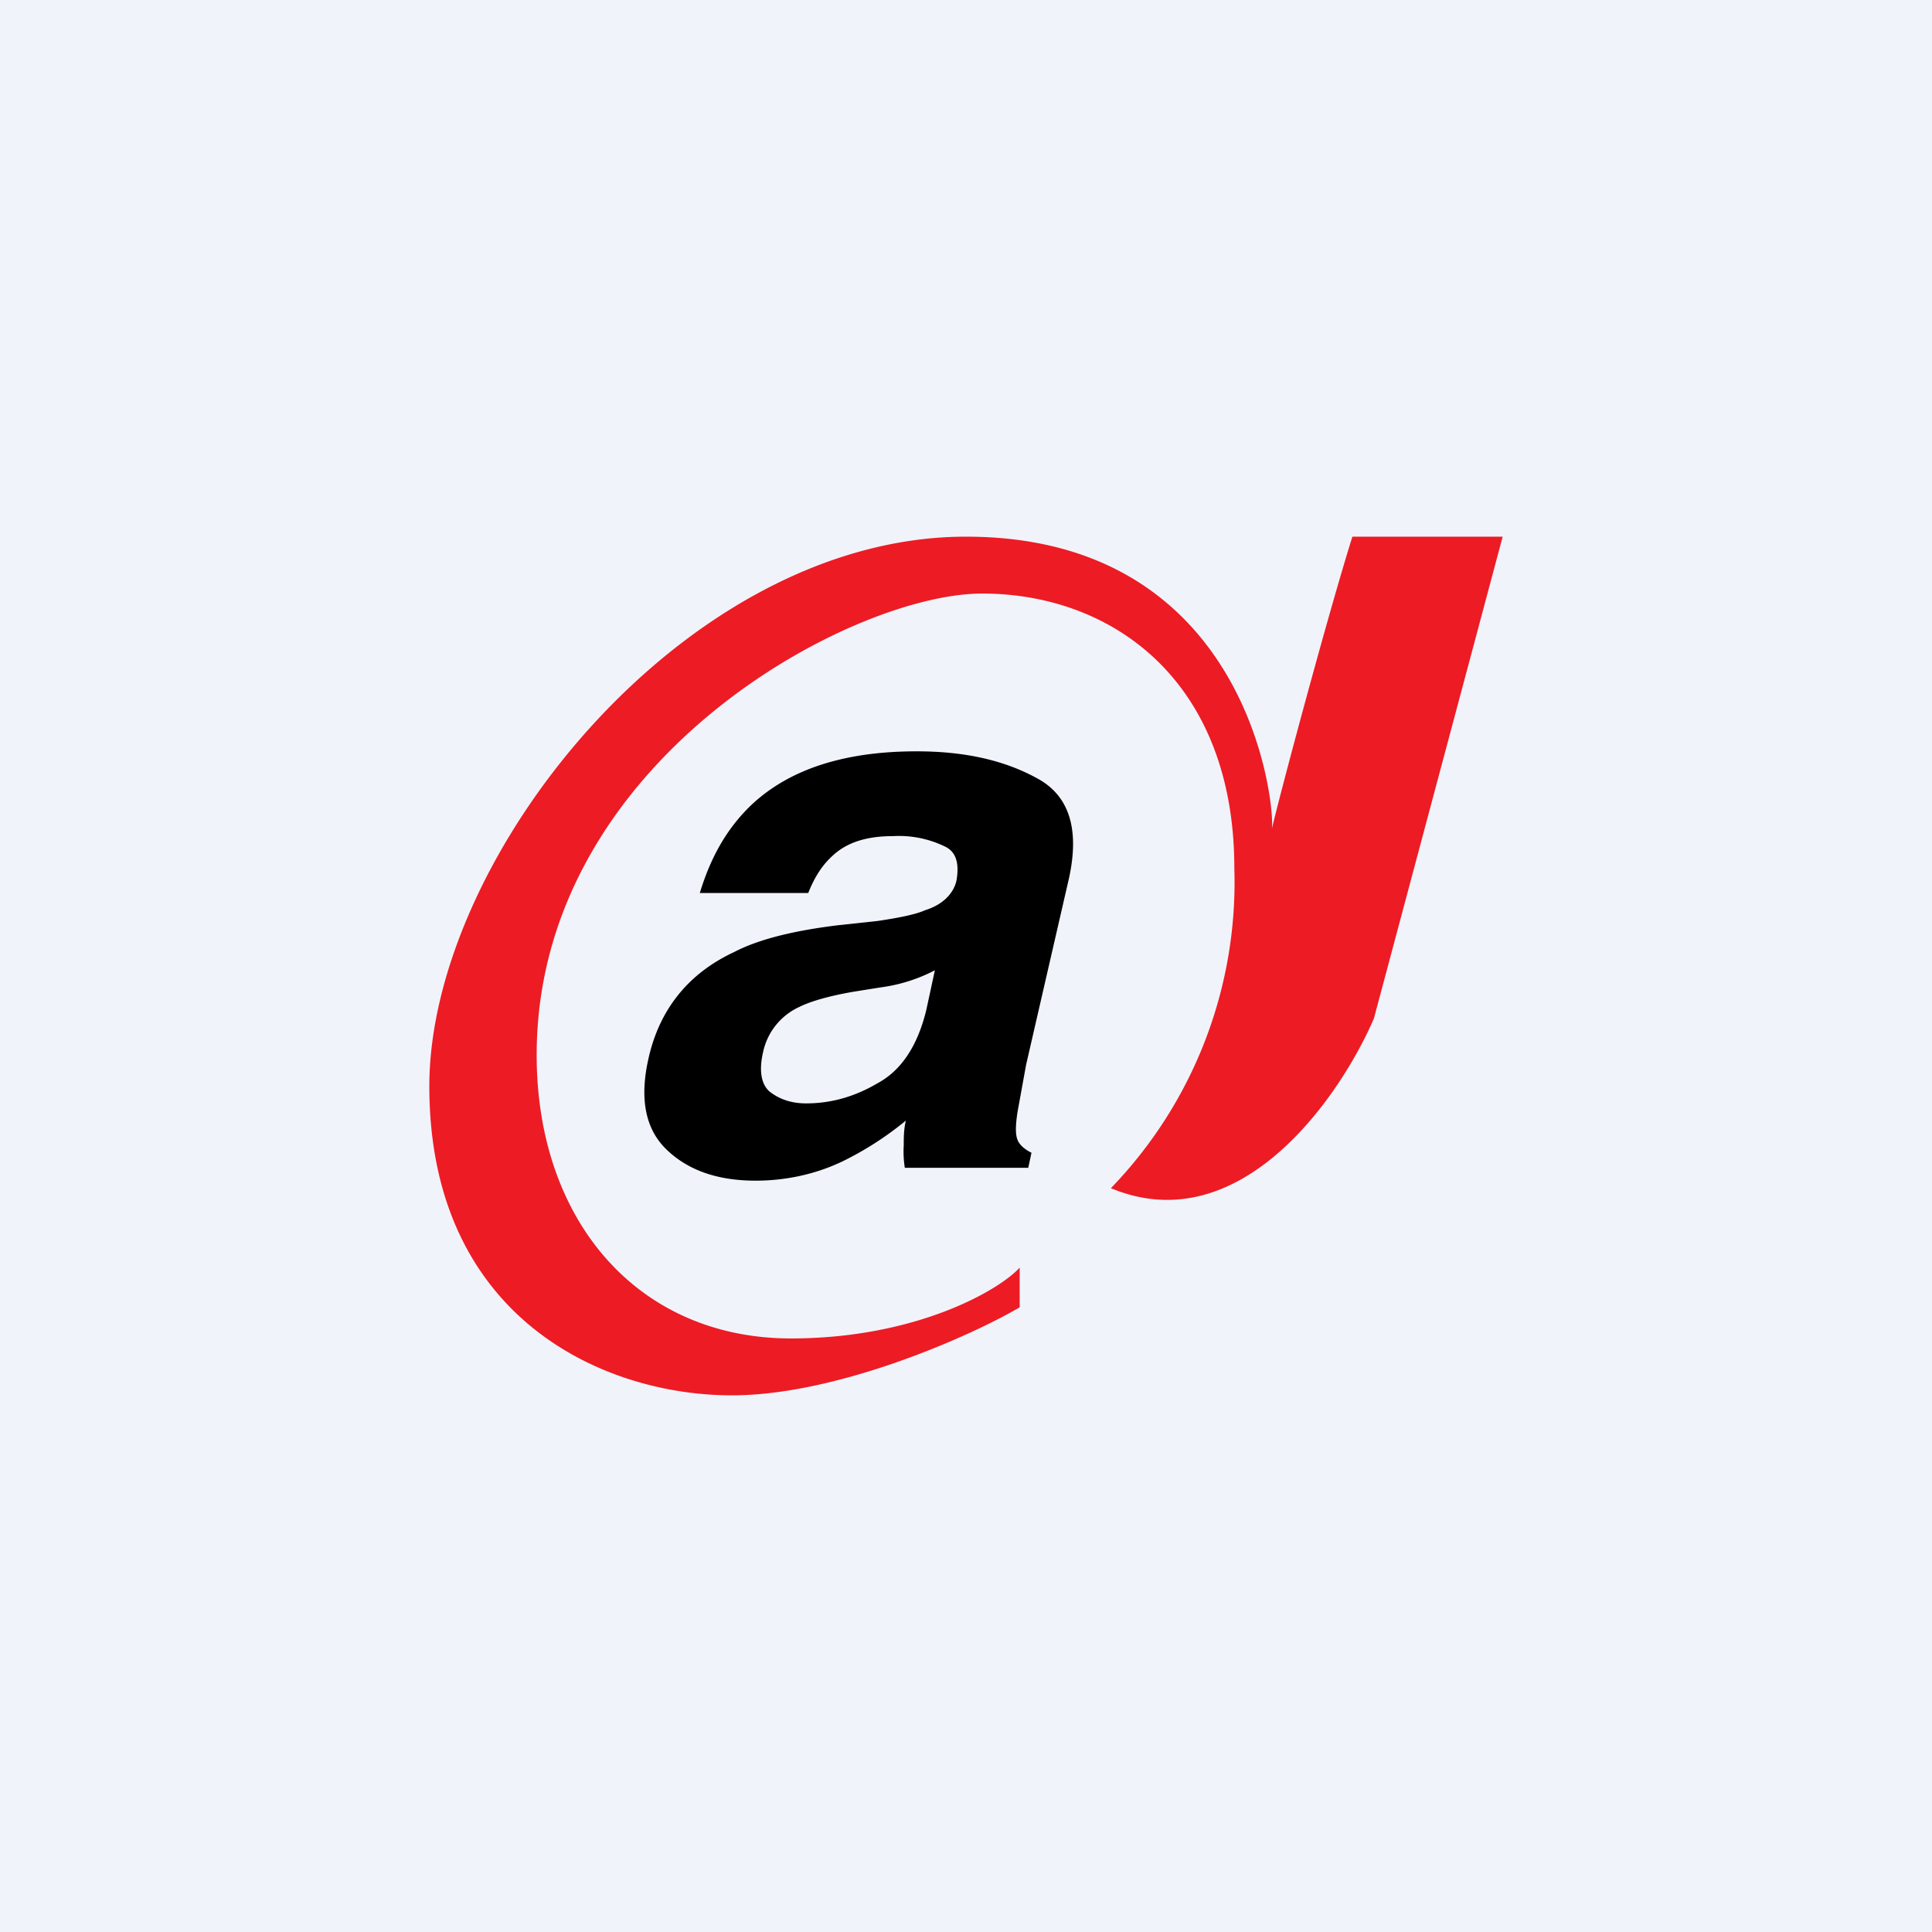 <!-- by TradingView --><svg width="18" height="18" viewBox="0 0 18 18" xmlns="http://www.w3.org/2000/svg"><path fill="#F0F3FA" d="M0 0h18v18H0z"/><path d="M8.18 8.58c.2-.03.35-.06.44-.1.16-.05.26-.15.29-.27.03-.16 0-.27-.1-.32a.98.98 0 0 0-.49-.1c-.25 0-.43.06-.56.18-.1.09-.17.2-.23.35H6.52c.1-.33.25-.6.48-.82.35-.33.86-.5 1.54-.5.44 0 .81.08 1.12.25.3.16.4.47.3.93l-.4 1.74-.08.44c-.02.13-.02.21 0 .26.02.05.07.09.13.12l-.03.14H8.43a.96.96 0 0 1-.01-.21c0-.07 0-.15.02-.23a3 3 0 0 1-.59.38c-.25.12-.53.18-.81.18-.36 0-.64-.1-.84-.3-.19-.19-.24-.47-.16-.83.1-.46.37-.8.8-1 .23-.12.56-.2.97-.25l.37-.04Zm.02.62-.25.04c-.23.04-.4.09-.5.14a.6.6 0 0 0-.34.42c-.04.17-.02.3.06.37.09.07.2.11.34.11.23 0 .45-.06.67-.19.22-.12.37-.35.45-.68l.08-.37a1.53 1.53 0 0 1-.51.16Z"/><path d="M14 5h-1.4c-.22.7-.66 2.34-.75 2.72C11.88 7.48 11.62 5 9 5S4 7.98 4 10.12 5.6 13 6.82 13c.98 0 2.22-.55 2.68-.82v-.37c-.2.22-.98.66-2.13.66-1.43 0-2.37-1.1-2.37-2.64 0-2.74 2.93-4.3 4.15-4.3 1.22 0 2.35.82 2.35 2.56a4.1 4.1 0 0 1-1.15 2.98c1.2.5 2.13-.84 2.45-1.58L14 5Z" fill="#ED1B24"/></svg>